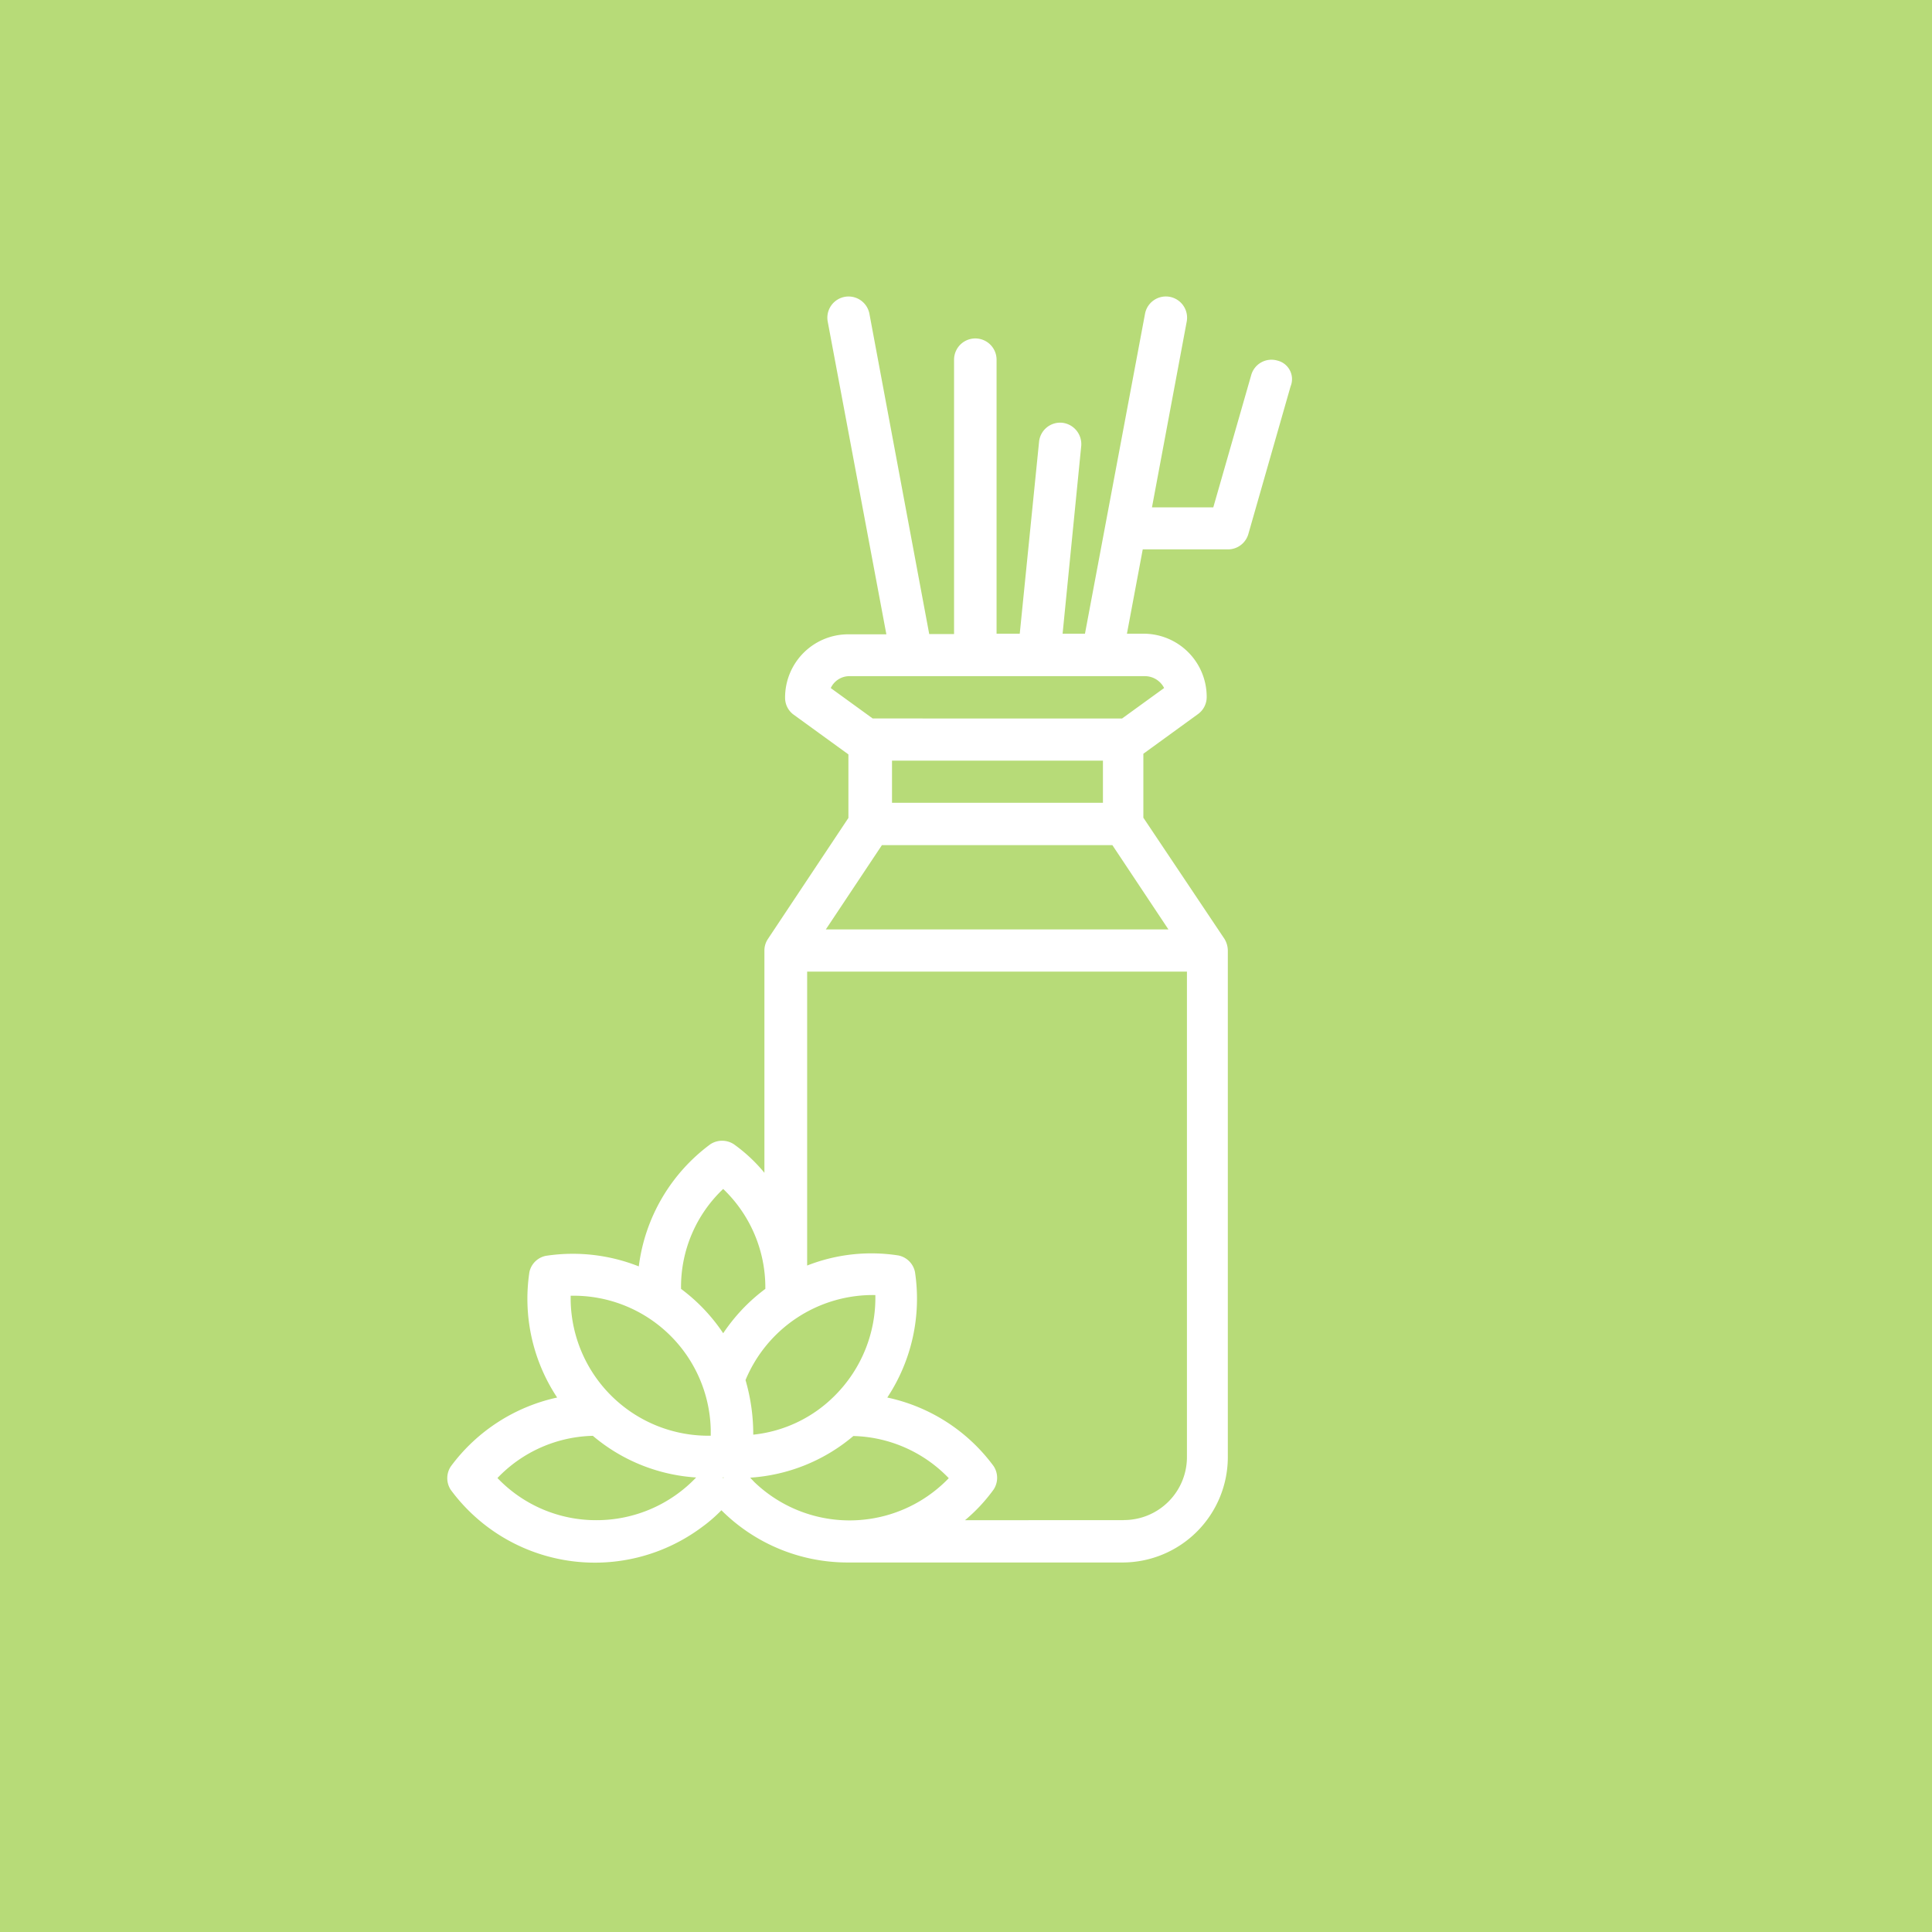 <svg xmlns="http://www.w3.org/2000/svg" viewBox="0 0 500 500"><defs><style>.cls-1{fill:#b7db78;}.cls-2{fill:#fff;}</style></defs><g id="Calque_2" data-name="Calque 2"><g id="Calque_1-2" data-name="Calque 1"><rect class="cls-1" width="500" height="500"/><path class="cls-2" d="M330.56,93.31a5.44,5.44,0,0,0-6.74,3.74L314,131.3H298.13l9-48.12a5.49,5.49,0,0,0-10.78-2.08L280.79,164H275l4.82-48.59a5.56,5.56,0,0,0-4.91-6,5.49,5.49,0,0,0-6,4.91l-5,49.68h-6V93.09a5.48,5.48,0,0,0-11,0v71h-6.43L225,81.18a5.49,5.49,0,0,0-10.78,2.09h0l15.17,80.89h-9.82a16.35,16.35,0,0,0-16.39,16.39,5.39,5.39,0,0,0,2.26,4.44l14.13,10.25v16.44l-20.87,31.38a5.34,5.34,0,0,0-.87,3h0v57.46a41.17,41.17,0,0,0-7.91-7.39,5.55,5.55,0,0,0-6.08,0,46.48,46.48,0,0,0-18.52,31.61,46.4,46.4,0,0,0-24-2.74,5.44,5.44,0,0,0-4.31,4.21,46.25,46.25,0,0,0,7.18,32.47,46.51,46.51,0,0,0-27.52,17.83,5.51,5.51,0,0,0,0,6.08,46.33,46.33,0,0,0,64.9,9.69,38.55,38.55,0,0,0,5.13-4.43,46.21,46.21,0,0,0,32.77,13.52h71a27.29,27.29,0,0,0,27.29-27.3V246h0a5.92,5.92,0,0,0-.86-3l-21-31.38V195.07l14.13-10.26a5.42,5.42,0,0,0,2.26-4.43A16.34,16.34,0,0,0,296,164h-4.35l4.09-21.82h22.08a5.49,5.49,0,0,0,5.26-4L334,100A4.94,4.94,0,0,0,330.56,93.31ZM216.11,361.12a34.8,34.8,0,0,1-21.17,10.17,50,50,0,0,0-2-14.13,35.69,35.69,0,0,1,33.6-22A35.76,35.76,0,0,1,216.11,361.12Zm-29.17,21.25h.44l-.22.14Zm.22-74.67a35.26,35.26,0,0,1,10.91,25.64v.22a46.62,46.62,0,0,0-5.13,4.43,47.44,47.44,0,0,0-5.78,7.05,46.38,46.38,0,0,0-10.91-11.48v-.22a34.91,34.91,0,0,1,10.91-25.64Zm-39.47,27.64A35.49,35.49,0,0,1,183.94,370h0v1.56a35.63,35.63,0,0,1-36.25-34.94v-1.31Zm6.69,58.08a35.26,35.26,0,0,1-25.64-10.91,35.27,35.27,0,0,1,24.69-10.92,45.87,45.87,0,0,0,26.73,10.78,35.57,35.57,0,0,1-25.78,11.05Zm39.73-11a45.9,45.9,0,0,0,26.74-10.78,35.45,35.45,0,0,1,24.69,10.91,35.6,35.6,0,0,1-50.38.95c-.35-.39-.7-.73-1-1.08Zm96.72,11H249.75a43.69,43.69,0,0,0,7.39-7.92,5.51,5.51,0,0,0,0-6.08,46.09,46.09,0,0,0-27.51-17.74,46.35,46.35,0,0,0,7.17-32.47,5.48,5.48,0,0,0-4.3-4.3,45.45,45.45,0,0,0-23.61,2.61V251.45h98.29V377a16.31,16.31,0,0,1-16.35,16.39ZM213.72,240.54l14.52-21.82h59.64l14.51,21.82Zm17.13-32.78V196.85h54.59v10.91Zm70.41-29.69-10.86,7.87H225.85L215,178.07a5.32,5.32,0,0,1,4.91-3.08h76.46a5.58,5.58,0,0,1,4.91,3.08Z"/></g></g></svg>